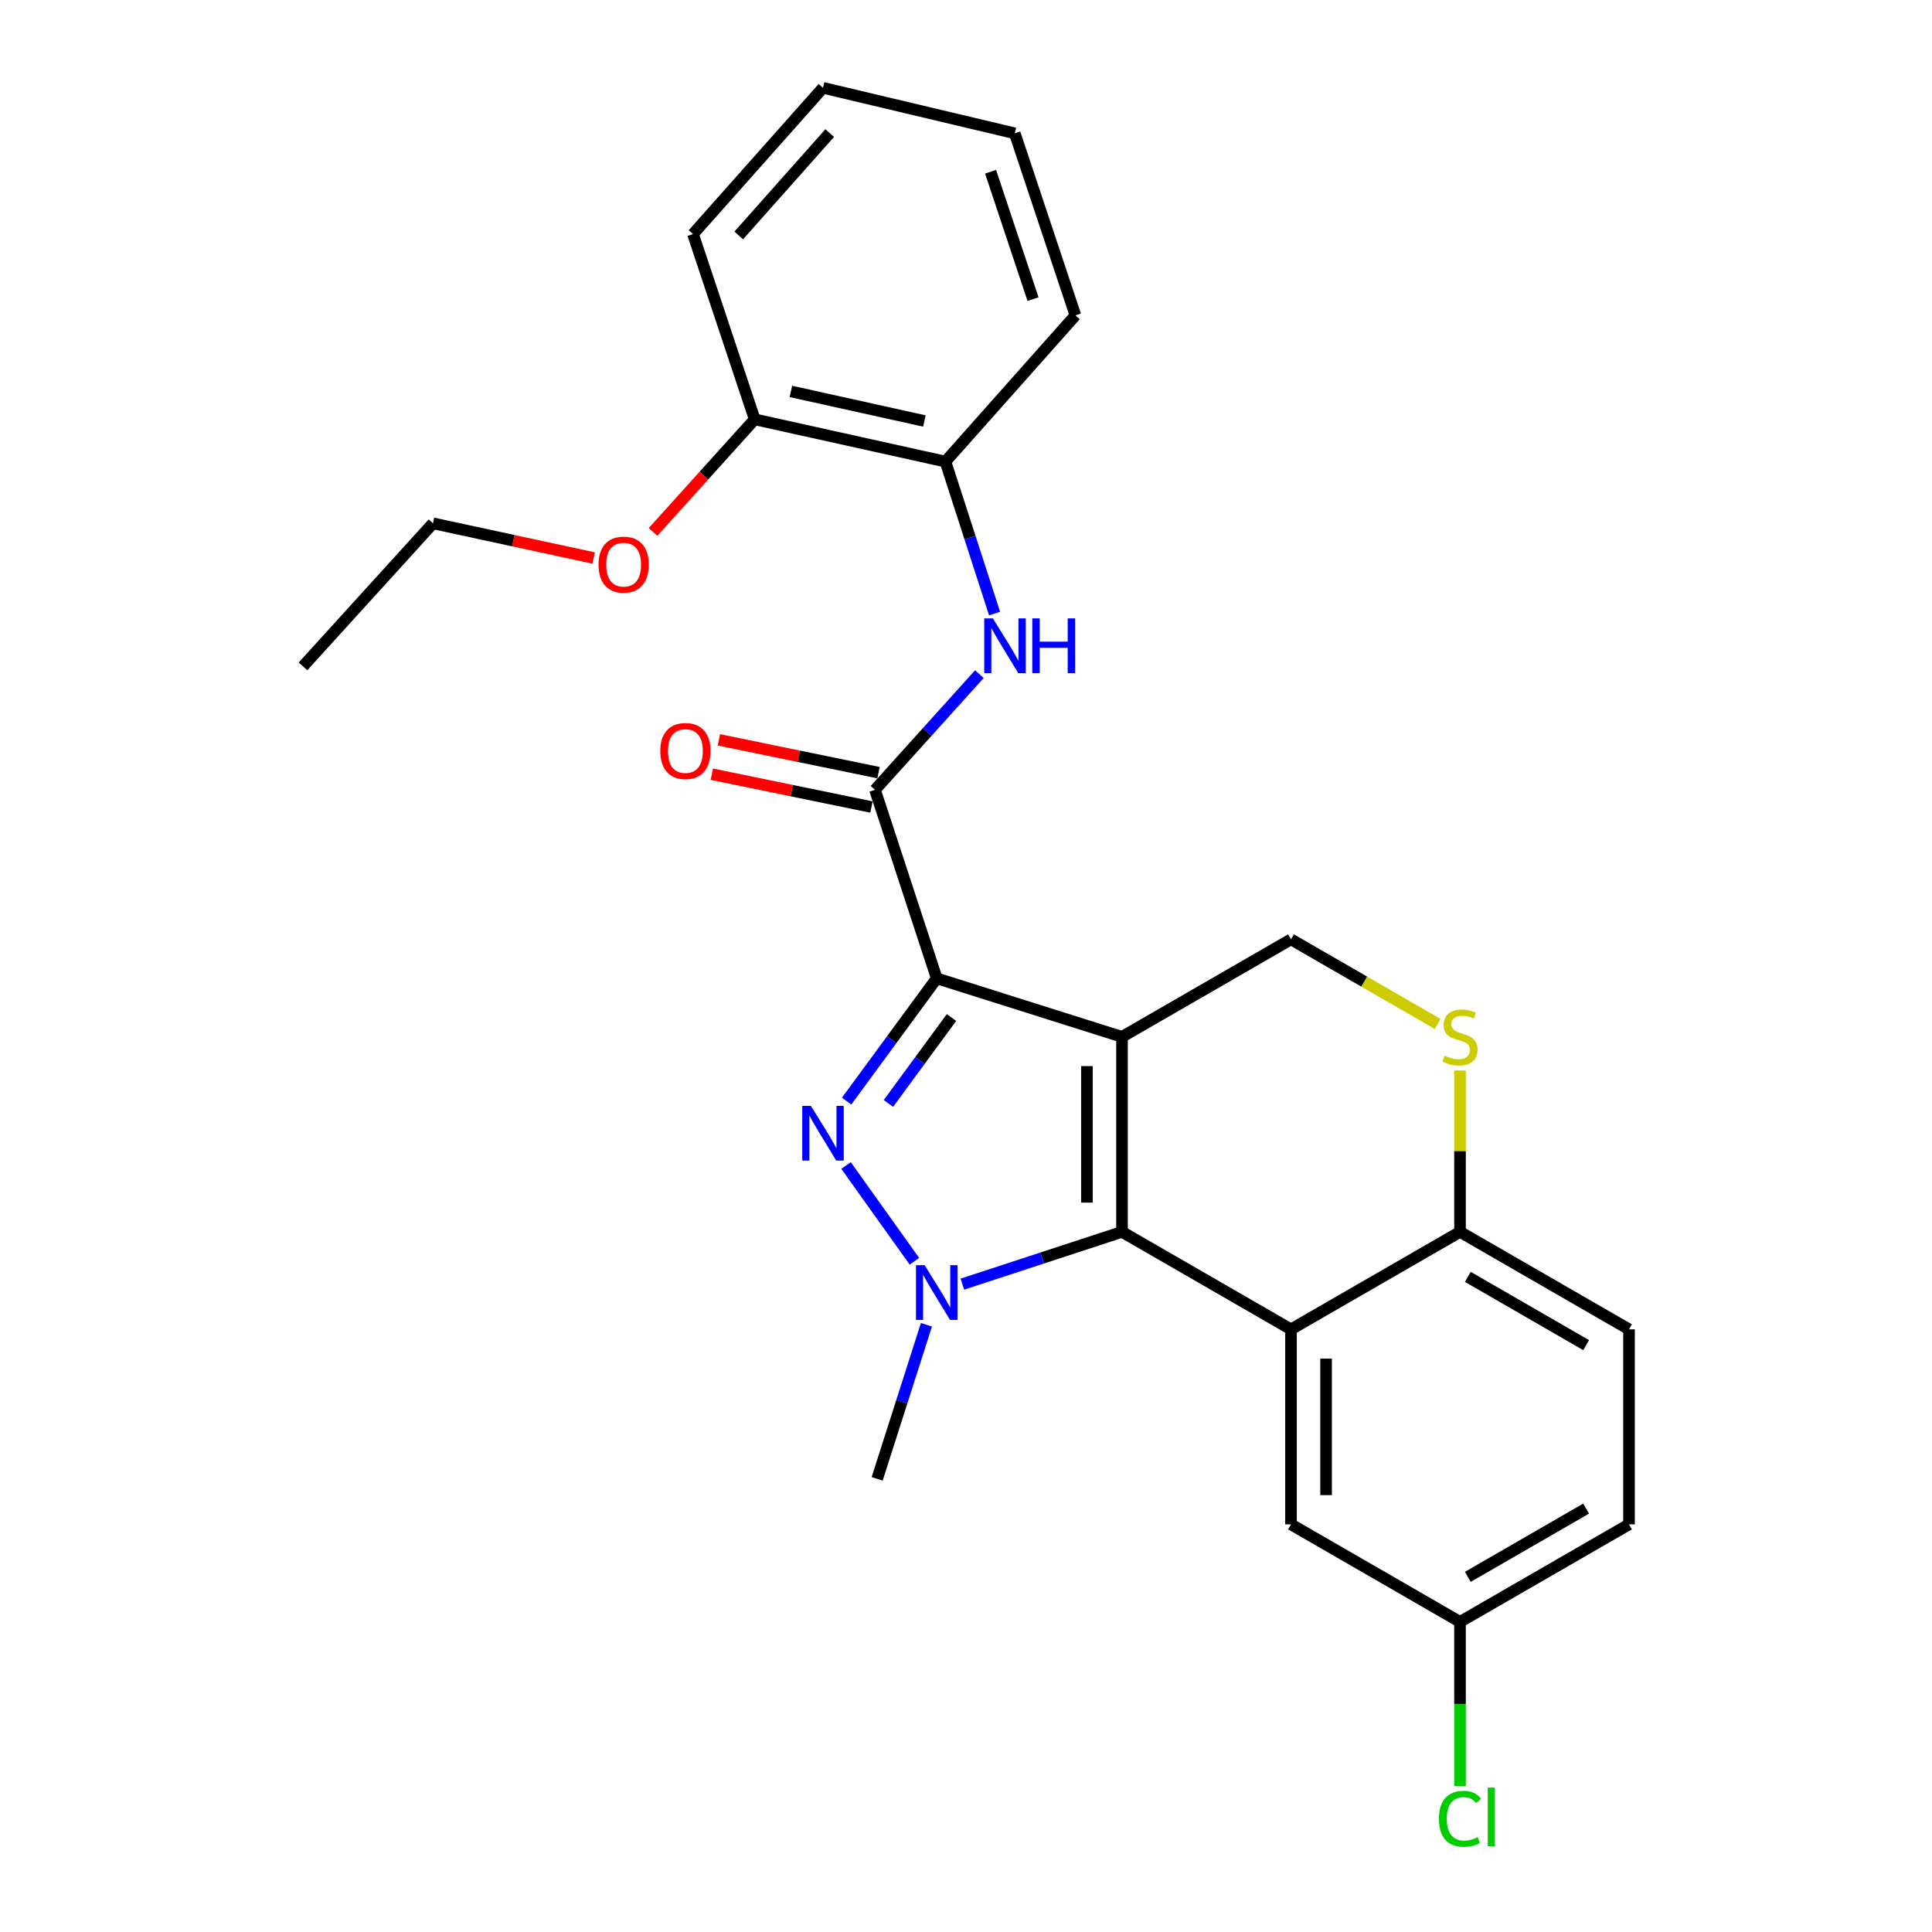 <?xml version='1.0' encoding='iso-8859-1'?>
<svg version='1.1' baseProfile='full'
              xmlns='http://www.w3.org/2000/svg'
                      xmlns:rdkit='http://www.rdkit.org/xml'
                      xmlns:xlink='http://www.w3.org/1999/xlink'
                  xml:space='preserve'
width='1000px' height='1000px' viewBox='0 0 1000 1000'>
<!-- END OF HEADER -->
<rect style='opacity:1.0;fill:#FFFFFF;stroke:none' width='1000' height='1000' x='0' y='0'> </rect>
<path class='bond-0' d='M 580.747,536.676 L 484.856,506.387' style='fill:none;fill-rule:evenodd;stroke:#000000;stroke-width:6px;stroke-linecap:butt;stroke-linejoin:miter;stroke-opacity:1' />
<path class='bond-1' d='M 580.747,536.676 L 580.747,637.613' style='fill:none;fill-rule:evenodd;stroke:#000000;stroke-width:6px;stroke-linecap:butt;stroke-linejoin:miter;stroke-opacity:1' />
<path class='bond-1' d='M 562.586,551.817 L 562.586,622.472' style='fill:none;fill-rule:evenodd;stroke:#000000;stroke-width:6px;stroke-linecap:butt;stroke-linejoin:miter;stroke-opacity:1' />
<path class='bond-6' d='M 580.747,536.676 L 668.214,486.208' style='fill:none;fill-rule:evenodd;stroke:#000000;stroke-width:6px;stroke-linecap:butt;stroke-linejoin:miter;stroke-opacity:1' />
<path class='bond-2' d='M 484.856,506.387 L 461.531,538.155' style='fill:none;fill-rule:evenodd;stroke:#000000;stroke-width:6px;stroke-linecap:butt;stroke-linejoin:miter;stroke-opacity:1' />
<path class='bond-2' d='M 461.531,538.155 L 438.206,569.923' style='fill:none;fill-rule:evenodd;stroke:#0000FF;stroke-width:6px;stroke-linecap:butt;stroke-linejoin:miter;stroke-opacity:1' />
<path class='bond-2' d='M 492.497,526.666 L 476.17,548.904' style='fill:none;fill-rule:evenodd;stroke:#000000;stroke-width:6px;stroke-linecap:butt;stroke-linejoin:miter;stroke-opacity:1' />
<path class='bond-2' d='M 476.17,548.904 L 459.842,571.141' style='fill:none;fill-rule:evenodd;stroke:#0000FF;stroke-width:6px;stroke-linecap:butt;stroke-linejoin:miter;stroke-opacity:1' />
<path class='bond-5' d='M 484.856,506.387 L 452.892,408.821' style='fill:none;fill-rule:evenodd;stroke:#000000;stroke-width:6px;stroke-linecap:butt;stroke-linejoin:miter;stroke-opacity:1' />
<path class='bond-3' d='M 580.747,637.613 L 539.433,651.141' style='fill:none;fill-rule:evenodd;stroke:#000000;stroke-width:6px;stroke-linecap:butt;stroke-linejoin:miter;stroke-opacity:1' />
<path class='bond-3' d='M 539.433,651.141 L 498.118,664.669' style='fill:none;fill-rule:evenodd;stroke:#0000FF;stroke-width:6px;stroke-linecap:butt;stroke-linejoin:miter;stroke-opacity:1' />
<path class='bond-4' d='M 580.747,637.613 L 668.214,688.071' style='fill:none;fill-rule:evenodd;stroke:#000000;stroke-width:6px;stroke-linecap:butt;stroke-linejoin:miter;stroke-opacity:1' />
<path class='bond-26' d='M 437.903,603.262 L 473.301,652.832' style='fill:none;fill-rule:evenodd;stroke:#0000FF;stroke-width:6px;stroke-linecap:butt;stroke-linejoin:miter;stroke-opacity:1' />
<path class='bond-16' d='M 479.518,685.703 L 466.765,725.58' style='fill:none;fill-rule:evenodd;stroke:#0000FF;stroke-width:6px;stroke-linecap:butt;stroke-linejoin:miter;stroke-opacity:1' />
<path class='bond-16' d='M 466.765,725.58 L 454.012,765.458' style='fill:none;fill-rule:evenodd;stroke:#000000;stroke-width:6px;stroke-linecap:butt;stroke-linejoin:miter;stroke-opacity:1' />
<path class='bond-11' d='M 668.214,688.071 L 668.214,789.007' style='fill:none;fill-rule:evenodd;stroke:#000000;stroke-width:6px;stroke-linecap:butt;stroke-linejoin:miter;stroke-opacity:1' />
<path class='bond-11' d='M 686.375,703.211 L 686.375,773.867' style='fill:none;fill-rule:evenodd;stroke:#000000;stroke-width:6px;stroke-linecap:butt;stroke-linejoin:miter;stroke-opacity:1' />
<path class='bond-27' d='M 668.214,688.071 L 755.701,637.613' style='fill:none;fill-rule:evenodd;stroke:#000000;stroke-width:6px;stroke-linecap:butt;stroke-linejoin:miter;stroke-opacity:1' />
<path class='bond-7' d='M 452.892,408.821 L 479.91,378.874' style='fill:none;fill-rule:evenodd;stroke:#000000;stroke-width:6px;stroke-linecap:butt;stroke-linejoin:miter;stroke-opacity:1' />
<path class='bond-7' d='M 479.91,378.874 L 506.928,348.927' style='fill:none;fill-rule:evenodd;stroke:#0000FF;stroke-width:6px;stroke-linecap:butt;stroke-linejoin:miter;stroke-opacity:1' />
<path class='bond-12' d='M 454.721,399.927 L 413.407,391.431' style='fill:none;fill-rule:evenodd;stroke:#000000;stroke-width:6px;stroke-linecap:butt;stroke-linejoin:miter;stroke-opacity:1' />
<path class='bond-12' d='M 413.407,391.431 L 372.094,382.936' style='fill:none;fill-rule:evenodd;stroke:#FF0000;stroke-width:6px;stroke-linecap:butt;stroke-linejoin:miter;stroke-opacity:1' />
<path class='bond-12' d='M 451.063,417.716 L 409.749,409.22' style='fill:none;fill-rule:evenodd;stroke:#000000;stroke-width:6px;stroke-linecap:butt;stroke-linejoin:miter;stroke-opacity:1' />
<path class='bond-12' d='M 409.749,409.22 L 368.436,400.725' style='fill:none;fill-rule:evenodd;stroke:#FF0000;stroke-width:6px;stroke-linecap:butt;stroke-linejoin:miter;stroke-opacity:1' />
<path class='bond-8' d='M 668.214,486.208 L 706.155,508.095' style='fill:none;fill-rule:evenodd;stroke:#000000;stroke-width:6px;stroke-linecap:butt;stroke-linejoin:miter;stroke-opacity:1' />
<path class='bond-8' d='M 706.155,508.095 L 744.096,529.982' style='fill:none;fill-rule:evenodd;stroke:#CCCC00;stroke-width:6px;stroke-linecap:butt;stroke-linejoin:miter;stroke-opacity:1' />
<path class='bond-10' d='M 514.788,317.574 L 502.067,278.248' style='fill:none;fill-rule:evenodd;stroke:#0000FF;stroke-width:6px;stroke-linecap:butt;stroke-linejoin:miter;stroke-opacity:1' />
<path class='bond-10' d='M 502.067,278.248 L 489.345,238.922' style='fill:none;fill-rule:evenodd;stroke:#000000;stroke-width:6px;stroke-linecap:butt;stroke-linejoin:miter;stroke-opacity:1' />
<path class='bond-9' d='M 755.701,554.08 L 755.701,595.846' style='fill:none;fill-rule:evenodd;stroke:#CCCC00;stroke-width:6px;stroke-linecap:butt;stroke-linejoin:miter;stroke-opacity:1' />
<path class='bond-9' d='M 755.701,595.846 L 755.701,637.613' style='fill:none;fill-rule:evenodd;stroke:#000000;stroke-width:6px;stroke-linecap:butt;stroke-linejoin:miter;stroke-opacity:1' />
<path class='bond-14' d='M 755.701,637.613 L 843.177,688.071' style='fill:none;fill-rule:evenodd;stroke:#000000;stroke-width:6px;stroke-linecap:butt;stroke-linejoin:miter;stroke-opacity:1' />
<path class='bond-14' d='M 759.748,660.913 L 820.981,696.234' style='fill:none;fill-rule:evenodd;stroke:#000000;stroke-width:6px;stroke-linecap:butt;stroke-linejoin:miter;stroke-opacity:1' />
<path class='bond-13' d='M 489.345,238.922 L 390.629,217.048' style='fill:none;fill-rule:evenodd;stroke:#000000;stroke-width:6px;stroke-linecap:butt;stroke-linejoin:miter;stroke-opacity:1' />
<path class='bond-13' d='M 478.467,217.91 L 409.365,202.598' style='fill:none;fill-rule:evenodd;stroke:#000000;stroke-width:6px;stroke-linecap:butt;stroke-linejoin:miter;stroke-opacity:1' />
<path class='bond-20' d='M 489.345,238.922 L 556.633,163.23' style='fill:none;fill-rule:evenodd;stroke:#000000;stroke-width:6px;stroke-linecap:butt;stroke-linejoin:miter;stroke-opacity:1' />
<path class='bond-15' d='M 668.214,789.007 L 755.701,839.485' style='fill:none;fill-rule:evenodd;stroke:#000000;stroke-width:6px;stroke-linecap:butt;stroke-linejoin:miter;stroke-opacity:1' />
<path class='bond-19' d='M 390.629,217.048 L 364.32,246.187' style='fill:none;fill-rule:evenodd;stroke:#000000;stroke-width:6px;stroke-linecap:butt;stroke-linejoin:miter;stroke-opacity:1' />
<path class='bond-19' d='M 364.32,246.187 L 338.011,275.325' style='fill:none;fill-rule:evenodd;stroke:#FF0000;stroke-width:6px;stroke-linecap:butt;stroke-linejoin:miter;stroke-opacity:1' />
<path class='bond-21' d='M 390.629,217.048 L 358.695,121.167' style='fill:none;fill-rule:evenodd;stroke:#000000;stroke-width:6px;stroke-linecap:butt;stroke-linejoin:miter;stroke-opacity:1' />
<path class='bond-17' d='M 843.177,688.071 L 843.177,789.007' style='fill:none;fill-rule:evenodd;stroke:#000000;stroke-width:6px;stroke-linecap:butt;stroke-linejoin:miter;stroke-opacity:1' />
<path class='bond-18' d='M 755.701,839.485 L 755.701,881.962' style='fill:none;fill-rule:evenodd;stroke:#000000;stroke-width:6px;stroke-linecap:butt;stroke-linejoin:miter;stroke-opacity:1' />
<path class='bond-18' d='M 755.701,881.962 L 755.701,924.438' style='fill:none;fill-rule:evenodd;stroke:#00CC00;stroke-width:6px;stroke-linecap:butt;stroke-linejoin:miter;stroke-opacity:1' />
<path class='bond-28' d='M 755.701,839.485 L 843.177,789.007' style='fill:none;fill-rule:evenodd;stroke:#000000;stroke-width:6px;stroke-linecap:butt;stroke-linejoin:miter;stroke-opacity:1' />
<path class='bond-28' d='M 759.745,816.183 L 820.979,780.849' style='fill:none;fill-rule:evenodd;stroke:#000000;stroke-width:6px;stroke-linecap:butt;stroke-linejoin:miter;stroke-opacity:1' />
<path class='bond-22' d='M 307.273,288.825 L 265.691,279.851' style='fill:none;fill-rule:evenodd;stroke:#FF0000;stroke-width:6px;stroke-linecap:butt;stroke-linejoin:miter;stroke-opacity:1' />
<path class='bond-22' d='M 265.691,279.851 L 224.11,270.876' style='fill:none;fill-rule:evenodd;stroke:#000000;stroke-width:6px;stroke-linecap:butt;stroke-linejoin:miter;stroke-opacity:1' />
<path class='bond-24' d='M 556.633,163.23 L 525.244,69.014' style='fill:none;fill-rule:evenodd;stroke:#000000;stroke-width:6px;stroke-linecap:butt;stroke-linejoin:miter;stroke-opacity:1' />
<path class='bond-24' d='M 534.694,154.838 L 512.722,88.887' style='fill:none;fill-rule:evenodd;stroke:#000000;stroke-width:6px;stroke-linecap:butt;stroke-linejoin:miter;stroke-opacity:1' />
<path class='bond-29' d='M 358.695,121.167 L 425.983,45.455' style='fill:none;fill-rule:evenodd;stroke:#000000;stroke-width:6px;stroke-linecap:butt;stroke-linejoin:miter;stroke-opacity:1' />
<path class='bond-29' d='M 382.363,121.874 L 429.465,68.876' style='fill:none;fill-rule:evenodd;stroke:#000000;stroke-width:6px;stroke-linecap:butt;stroke-linejoin:miter;stroke-opacity:1' />
<path class='bond-23' d='M 224.11,270.876 L 156.823,344.904' style='fill:none;fill-rule:evenodd;stroke:#000000;stroke-width:6px;stroke-linecap:butt;stroke-linejoin:miter;stroke-opacity:1' />
<path class='bond-25' d='M 525.244,69.014 L 425.983,45.455' style='fill:none;fill-rule:evenodd;stroke:#000000;stroke-width:6px;stroke-linecap:butt;stroke-linejoin:miter;stroke-opacity:1' />
<path  class='atom-3' d='M 419.723 572.409
L 429.003 587.409
Q 429.923 588.889, 431.403 591.569
Q 432.883 594.249, 432.963 594.409
L 432.963 572.409
L 436.723 572.409
L 436.723 600.729
L 432.843 600.729
L 422.883 584.329
Q 421.723 582.409, 420.483 580.209
Q 419.283 578.009, 418.923 577.329
L 418.923 600.729
L 415.243 600.729
L 415.243 572.409
L 419.723 572.409
' fill='#0000FF'/>
<path  class='atom-4' d='M 478.596 654.852
L 487.876 669.852
Q 488.796 671.332, 490.276 674.012
Q 491.756 676.692, 491.836 676.852
L 491.836 654.852
L 495.596 654.852
L 495.596 683.172
L 491.716 683.172
L 481.756 666.772
Q 480.596 664.852, 479.356 662.652
Q 478.156 660.452, 477.796 659.772
L 477.796 683.172
L 474.116 683.172
L 474.116 654.852
L 478.596 654.852
' fill='#0000FF'/>
<path  class='atom-8' d='M 513.919 320.079
L 523.199 335.079
Q 524.119 336.559, 525.599 339.239
Q 527.079 341.919, 527.159 342.079
L 527.159 320.079
L 530.919 320.079
L 530.919 348.399
L 527.039 348.399
L 517.079 331.999
Q 515.919 330.079, 514.679 327.879
Q 513.479 325.679, 513.119 324.999
L 513.119 348.399
L 509.439 348.399
L 509.439 320.079
L 513.919 320.079
' fill='#0000FF'/>
<path  class='atom-8' d='M 534.319 320.079
L 538.159 320.079
L 538.159 332.119
L 552.639 332.119
L 552.639 320.079
L 556.479 320.079
L 556.479 348.399
L 552.639 348.399
L 552.639 335.319
L 538.159 335.319
L 538.159 348.399
L 534.319 348.399
L 534.319 320.079
' fill='#0000FF'/>
<path  class='atom-9' d='M 747.701 546.396
Q 748.021 546.516, 749.341 547.076
Q 750.661 547.636, 752.101 547.996
Q 753.581 548.316, 755.021 548.316
Q 757.701 548.316, 759.261 547.036
Q 760.821 545.716, 760.821 543.436
Q 760.821 541.876, 760.021 540.916
Q 759.261 539.956, 758.061 539.436
Q 756.861 538.916, 754.861 538.316
Q 752.341 537.556, 750.821 536.836
Q 749.341 536.116, 748.261 534.596
Q 747.221 533.076, 747.221 530.516
Q 747.221 526.956, 749.621 524.756
Q 752.061 522.556, 756.861 522.556
Q 760.141 522.556, 763.861 524.116
L 762.941 527.196
Q 759.541 525.796, 756.981 525.796
Q 754.221 525.796, 752.701 526.956
Q 751.181 528.076, 751.221 530.036
Q 751.221 531.556, 751.981 532.476
Q 752.781 533.396, 753.901 533.916
Q 755.061 534.436, 756.981 535.036
Q 759.541 535.836, 761.061 536.636
Q 762.581 537.436, 763.661 539.076
Q 764.781 540.676, 764.781 543.436
Q 764.781 547.356, 762.141 549.476
Q 759.541 551.556, 755.181 551.556
Q 752.661 551.556, 750.741 550.996
Q 748.861 550.476, 746.621 549.556
L 747.701 546.396
' fill='#CCCC00'/>
<path  class='atom-13' d='M 341.76 388.722
Q 341.76 381.922, 345.12 378.122
Q 348.48 374.322, 354.76 374.322
Q 361.04 374.322, 364.4 378.122
Q 367.76 381.922, 367.76 388.722
Q 367.76 395.602, 364.36 399.522
Q 360.96 403.402, 354.76 403.402
Q 348.52 403.402, 345.12 399.522
Q 341.76 395.642, 341.76 388.722
M 354.76 400.202
Q 359.08 400.202, 361.4 397.322
Q 363.76 394.402, 363.76 388.722
Q 363.76 383.162, 361.4 380.362
Q 359.08 377.522, 354.76 377.522
Q 350.44 377.522, 348.08 380.322
Q 345.76 383.122, 345.76 388.722
Q 345.76 394.442, 348.08 397.322
Q 350.44 400.202, 354.76 400.202
' fill='#FF0000'/>
<path  class='atom-19' d='M 744.781 941.402
Q 744.781 934.362, 748.061 930.682
Q 751.381 926.962, 757.661 926.962
Q 763.501 926.962, 766.621 931.082
L 763.981 933.242
Q 761.701 930.242, 757.661 930.242
Q 753.381 930.242, 751.101 933.122
Q 748.861 935.962, 748.861 941.402
Q 748.861 947.002, 751.181 949.882
Q 753.541 952.762, 758.101 952.762
Q 761.221 952.762, 764.861 950.882
L 765.981 953.882
Q 764.501 954.842, 762.261 955.402
Q 760.021 955.962, 757.541 955.962
Q 751.381 955.962, 748.061 952.202
Q 744.781 948.442, 744.781 941.402
' fill='#00CC00'/>
<path  class='atom-19' d='M 770.061 925.242
L 773.741 925.242
L 773.741 955.602
L 770.061 955.602
L 770.061 925.242
' fill='#00CC00'/>
<path  class='atom-20' d='M 309.796 292.255
Q 309.796 285.455, 313.156 281.655
Q 316.516 277.855, 322.796 277.855
Q 329.076 277.855, 332.436 281.655
Q 335.796 285.455, 335.796 292.255
Q 335.796 299.135, 332.396 303.055
Q 328.996 306.935, 322.796 306.935
Q 316.556 306.935, 313.156 303.055
Q 309.796 299.175, 309.796 292.255
M 322.796 303.735
Q 327.116 303.735, 329.436 300.855
Q 331.796 297.935, 331.796 292.255
Q 331.796 286.695, 329.436 283.895
Q 327.116 281.055, 322.796 281.055
Q 318.476 281.055, 316.116 283.855
Q 313.796 286.655, 313.796 292.255
Q 313.796 297.975, 316.116 300.855
Q 318.476 303.735, 322.796 303.735
' fill='#FF0000'/>
</svg>
